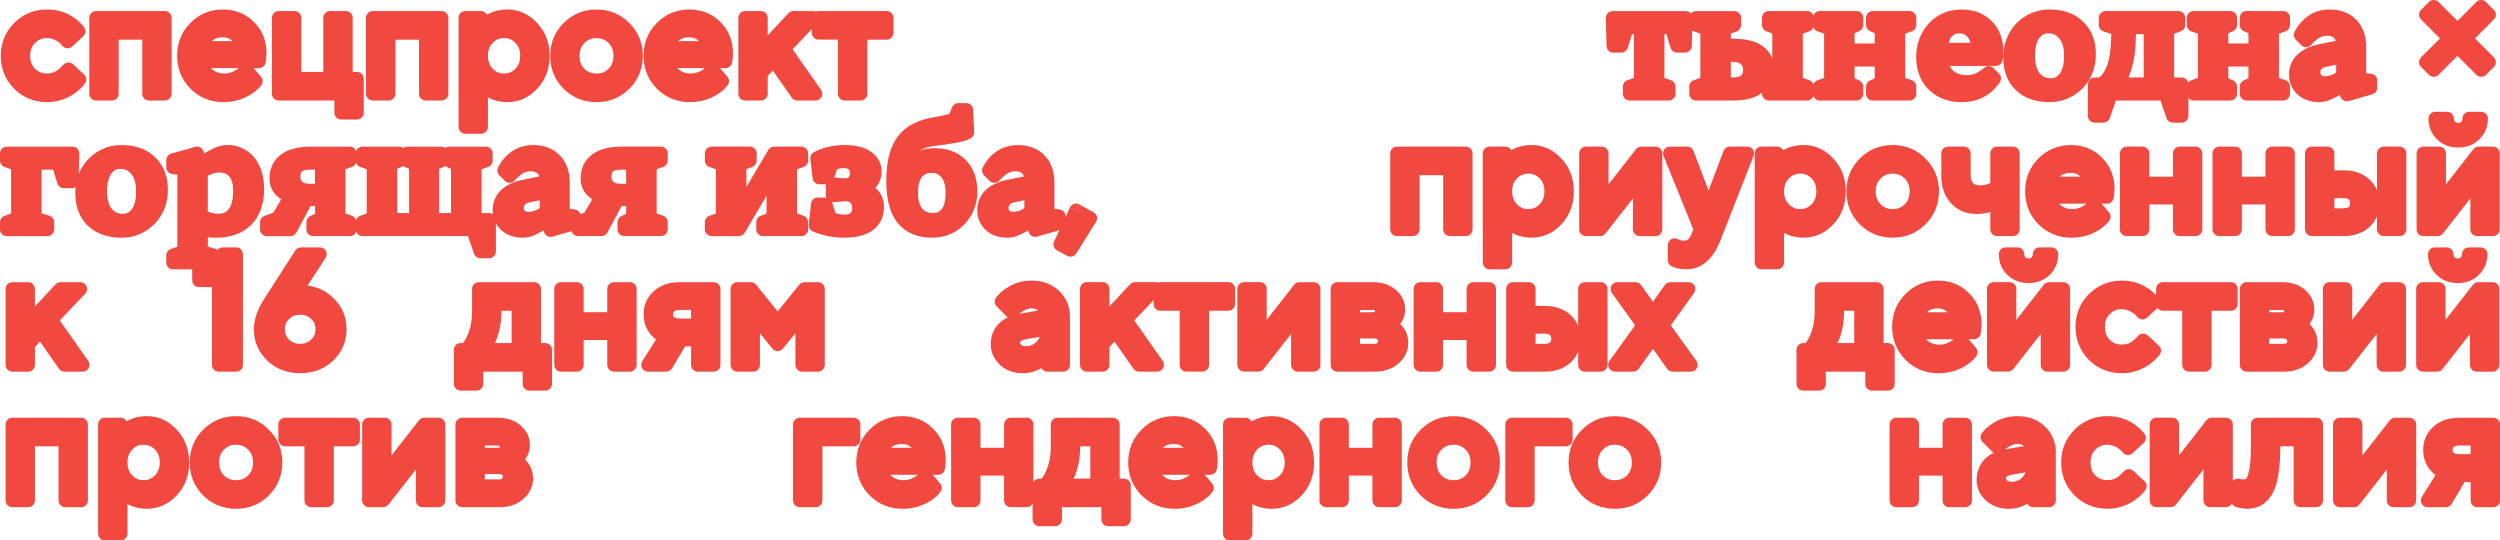 <?xml version="1.0" encoding="UTF-8"?> <svg xmlns="http://www.w3.org/2000/svg" id="Layer_1" data-name="Layer 1" viewBox="0 0 1106.56 239.2"><defs><style> .cls-1 { fill: #f14840; } </style></defs><path class="cls-1" d="M1072.64,104.5h6.3c.92,0,1.79-.42,2.36-1.15l12.14-15.54v13.69c0,1.66,1.34,3,3,3h7c1.65,0,3-1.34,3-3v-33.6c0-1.66-1.35-3-3-3h-6.3c-.93,0-1.8,.43-2.37,1.15l2.37,1.85h0s-2.37-1.85-2.37-1.85l-12.13,15.53v-13.68c0-1.66-1.35-3-3-3h-7c-1.66,0-3,1.34-3,3v33.6c0,1.66,1.34,3,3,3Z"></path><path class="cls-1" d="M1071.61,29.62l3.5,3.5c1.17,1.17,3.07,1.17,4.24,0l8.38-8.38,8.38,8.38c.56,.56,1.33,.88,2.12,.88s1.56-.32,2.12-.88l3.5-3.5c1.17-1.17,1.17-3.07,0-4.24l-8.38-8.38,8.38-8.38c1.17-1.17,1.17-3.07,0-4.24l-3.5-3.5c-.56-.56-1.32-.88-2.12-.88s-1.56,.32-2.12,.88l-8.38,8.38-8.38-8.38c-.56-.56-1.32-.88-2.12-.88s-1.56,.32-2.12,.88l-3.5,3.5c-1.17,1.17-1.17,3.07,0,4.24l8.38,8.38-8.38,8.38c-1.17,1.17-1.17,3.07,0,4.24Z"></path><path class="cls-1" d="M1098.19,49.5h-5.25c-1.66,0-3,1.34-3,3,0,.66-.19,1.04-.53,1.38-.33,.33-.72,.52-1.37,.52s-1.05-.19-1.38-.52c-.34-.33-.52-.72-.52-1.38,0-1.66-1.35-3-3-3h-5.25c-1.66,0-3,1.34-3,3,0,3.57,1.25,6.69,3.77,9.15,2.53,2.47,5.74,3.65,9.38,3.65s6.84-1.18,9.37-3.65c2.52-2.46,3.78-5.58,3.78-9.15,0-1.66-1.35-3-3-3Z"></path><path class="cls-1" d="M906.27,164.5h7c1.66,0,3-1.34,3-3v-33.6c0-1.66-1.34-3-3-3h-6.3c-.92,0-1.8,.42-2.36,1.15l-12.14,15.53v-13.69c0-1.66-1.34-3-3-3h-7c-1.66,0-3,1.34-3,3v33.6c0,1.66,1.34,3,3,3h6.3c.92,0,1.79-.42,2.36-1.15l12.14-15.53v13.69c0,1.66,1.34,3,3,3Z"></path><path class="cls-1" d="M1018.62,20.03c.58,.58,1.37,.9,2.2,.88,.82-.02,1.6-.38,2.15-1,1.51-1.68,2.79-2.72,3.83-3.29,1-.55,2.06-.82,3.25-.82,1.63,0,2.48,.44,2.99,.94,.01,.01,.02,.03,.04,.04,.31,.3,.59,.72,.77,1.31l-7.41,1.5c-3.83,.78-7.08,2.23-9.52,4.55-.01,0-.02,.02-.03,.03l1.92,1.97,.17,.18-2.09-2.15c-2.46,2.4-3.7,5.42-3.7,8.87s1.26,6.41,3.73,8.75l2.07-2.18s0,0,0,0l-2.07,2.17s.04,.04,.06,.05c2.56,2.31,5.79,3.36,9.43,3.36,2.04,0,4.02-.5,5.93-1.42h0c.97-.46,2.1-1.07,3.36-1.8l.25,.78c.49,1.55,2.13,2.43,3.69,1.97l10.43-3.01-.83-2.88h0l.83,2.88c1.28-.37,2.17-1.55,2.17-2.88v-3.15c0-1.51-1.12-2.78-2.62-2.98l-.38,2.98h0s.39-2.98,.39-2.98l-2.28-.29v-11.57c0-4.82-1.37-8.97-4.41-12.09h0s0,0,0,0c0,0,0,0-.01-.01h0c-3.01-3.11-7.01-4.54-11.66-4.54-3.51,0-6.71,.89-9.46,2.76-2.64,1.8-4.7,4.21-6.18,7.16-.57,1.15-.35,2.55,.57,3.46l2.45,2.45Zm22.36-9.41l-.22,.22s0,0,0,0l.23-.22Zm-3.93,9.88h0s0,0,0,0h0Zm-3,11.6c-.57,.38-1.19,.73-1.87,1.03-1.06,.42-2.05,.61-2.97,.61-1.01,0-1.49-.25-1.75-.47-.28-.28-.43-.6-.43-1.15,0-.65,.17-1.11,.5-1.51,.41-.44,1-.81,1.97-1.02h0s4.55-.97,4.55-.97v3.48Z"></path><path class="cls-1" d="M948.34,64.9h-7c-1.66,0-3,1.34-3,3v33.6c0,1.66,1.34,3,3,3h7c1.66,0,3-1.34,3-3v-11h10.45v11c0,1.66,1.34,3,3,3h7c1.66,0,3-1.34,3-3v-33.6c0-1.66-1.34-3-3-3h-7c-1.66,0-3,1.34-3,3v10.3h-10.45v-10.3c0-1.66-1.34-3-3-3Z"></path><path class="cls-1" d="M929.34,101.57h0s0,0,.01,0c0,0,0,0,.01,0h0c1.68-1.09,3.11-2.36,4.23-3.84,.85-1.12,.81-2.69-.11-3.77l-3.26-3.8h2.38c1.49,0,2.76-1.1,2.97-2.58l-2.97-.42h0s2.97,.42,2.97,.42l.14-.98s0-.06,.01-.09l-2.98-.33h0s2.98,.33,2.98,.33c.14-1.23,.23-2.24,.23-2.85,0-5.47-1.83-10.17-5.55-13.86h0s-.01-.01-.02-.02c0,0,0-.01-.01-.02h0c-3.69-3.73-8.39-5.55-13.86-5.55s-10.4,2.03-14.32,6l2.08,2.05-.58-.57-1.5-1.48h0c-3.89,3.95-5.83,8.84-5.83,14.5s1.98,10.58,5.91,14.57l.03,.03,2.09-2.12,.02-.02-2.11,2.14c3.98,3.93,8.9,5.9,14.57,5.9,4.6,0,8.79-1.2,12.48-3.63Zm-1.63-2.52h0s0,0,0,0Zm.29-8.9h0l-.99,.85h0s.99-.85,.99-.85Zm-15.8-12.37c1.01-.79,2.37-1.28,4.31-1.28,1.81,0,3.03,.5,3.93,1.32,.01,.01,.02,.02,.04,.03l1.98-2.25h0s0,0,0,0l-1.98,2.25c.12,.11,.24,.22,.36,.35h-9.1c.15-.15,.31-.29,.47-.42Zm-.8,12.37h12.18c-.27,.22-.54,.43-.85,.63l1.61,2.53h0s-1.6-2.53-1.6-2.53c-.02,.01-.04,.02-.05,.04-1.78,1.19-3.59,1.74-5.48,1.74-2.13,0-3.76-.6-5.07-1.68-.27-.23-.51-.47-.74-.72Z"></path><path class="cls-1" d="M1092.75,109.5c-1.65,0-3,1.34-3,3,0,.66-.19,1.04-.52,1.38-.33,.33-.72,.52-1.38,.52s-1.04-.19-1.38-.52c-.33-.33-.52-.72-.52-1.38,0-1.66-1.34-3-3-3h-5.25c-1.65,0-3,1.34-3,3,0,3.57,1.26,6.69,3.78,9.15,2.53,2.47,5.74,3.65,9.37,3.65s6.85-1.18,9.38-3.65c2.52-2.46,3.77-5.58,3.77-9.15,0-1.66-1.34-3-3-3h-5.25Z"></path><path class="cls-1" d="M992.3,101.5v-11h10.45v11c0,1.66,1.34,3,3,3h7c1.66,0,3-1.34,3-3v-33.6c0-1.66-1.34-3-3-3h-7c-1.66,0-3,1.34-3,3v10.3h-10.45v-10.3c0-1.66-1.34-3-3-3h-7c-1.66,0-3,1.34-3,3v33.6c0,1.66,1.34,3,3,3h7c1.66,0,3-1.34,3-3Z"></path><path class="cls-1" d="M887.72,109.5c-1.66,0-3,1.34-3,3,0,3.57,1.25,6.69,3.77,9.15,2.53,2.47,5.74,3.65,9.38,3.65s6.84-1.18,9.38-3.65c2.52-2.46,3.78-5.58,3.78-9.15,0-1.66-1.34-3-3-3h-5.25c-1.66,0-3,1.34-3,3,0,.66-.19,1.04-.52,1.38-.33,.33-.72,.52-1.38,.52s-1.04-.19-1.38-.52-.52-.72-.52-1.38c0-1.66-1.34-3-3-3h-5.25Z"></path><path class="cls-1" d="M1052.11,84.17c-.74-1.77-1.86-3.37-3.37-4.76-3.01-2.78-6.95-4.01-11.48-4.01h-4v-7.5c0-1.66-1.34-3-3-3h-7c-1.65,0-3,1.34-3,3v33.6c0,1.66,1.35,3,3,3h14c4.53,0,8.47-1.24,11.48-4.01,1.51-1.38,2.63-2.98,3.37-4.76v5.77c0,1.66,1.35,3,3,3h7c1.66,0,3-1.34,3-3v-33.6c0-1.66-1.34-3-3-3h-7c-1.65,0-3,1.34-3,3v16.27Zm-12.45,7.41c-.3,.27-.94,.62-2.4,.62h-4v-4.5h4c1.46,0,2.1,.35,2.4,.62,.29,.26,.55,.68,.55,1.63s-.26,1.37-.55,1.63Z"></path><path class="cls-1" d="M892.2,39.86s.02,.02,.03,.03c3.82,3.65,8.93,5.31,14.95,5.31,3.73,0,7.2-.93,10.34-2.79h0s0,0,0,0c0,0,0,0,.01,0h0c3.16-1.86,5.66-4.41,7.45-7.62,1.81-3.24,2.69-6.86,2.69-10.77,0-5.81-1.77-10.73-5.59-14.39h0s-.01-.01-.02-.02c0,0,0-.01-.01-.02h0c-3.78-3.7-8.87-5.38-14.88-5.38-3.74,0-7.23,.93-10.41,2.79,0,0-.01,0-.02,.01-3.12,1.86-5.59,4.42-7.38,7.62-1.81,3.24-2.69,6.86-2.69,10.77,0,5.81,1.75,10.75,5.52,14.46Zm23.81-.04h0s0,0,0,0h0Zm-13.4-22.94c1.12-1.54,2.35-2.13,3.88-2.13,2.22,0,3.79,.77,5,2.3,.01,.02,.03,.04,.04,.05l2.29-1.91h.01s-2.3,1.91-2.3,1.91c1.26,1.52,2.1,3.91,2.1,7.6s-.76,6.29-1.87,7.82c-1.12,1.54-2.35,2.13-3.88,2.13-2.23,0-3.83-.76-5.09-2.25-1.25-1.58-2.06-4.02-2.06-7.7s.76-6.29,1.87-7.82Z"></path><path class="cls-1" d="M931.07,13.91l3.43,1.07-.08,2.63h0c-.14,5.04-.81,8.89-1.9,11.66-.94,2.41-2.07,4.01-3.25,5.02h-2.14c-1.66,0-3,1.34-3,3v14c0,1.66,1.34,3,3,3h3.85c1.27,0,2.41-.81,2.83-2.01l2.73-7.79h19.74l2.67,7.77c.42,1.21,1.56,2.03,2.84,2.03h3.85c1.66,0,3-1.34,3-3v-7.87c.55,.65,1.36,1.07,2.28,1.07h16.24c1.66,0,3-1.34,3-3v-3.15c0-1.18-.69-2.24-1.76-2.73l-1.24,2.73h0s1.24-2.73,1.24-2.73l-2.09-.95v-5.22h8.91v5.22l-2.09,.95c-1.07,.49-1.76,1.55-1.76,2.73v3.15c0,1.66,1.34,3,3,3h16.24c1.65,0,3-1.34,3-3v-3.15c0-1.27-.8-2.4-1.99-2.83l-2.91-1.04V14.91l2.91-1.04c1.19-.43,1.99-1.56,1.99-2.83v-3.15c0-1.66-1.35-3-3-3h-16.24c-1.66,0-3,1.34-3,3v3.15c0,1.18,.69,2.24,1.76,2.73l2.09,.95v4.52h-8.91v-4.52l2.09-.95-1.24-2.73h0s1.24,2.73,1.24,2.73c1.07-.49,1.76-1.55,1.76-2.73v-3.15c0-1.66-1.34-3-3-3h-16.24c-1.66,0-3,1.34-3,3v3.15c0,1.27,.8,2.4,1.99,2.83l2.91,1.04v19.57l-2.91,1.04c-.56,.2-1.04,.56-1.38,1.02-.34-1.29-1.5-2.25-2.89-2.25h-3.3V14.91l2.91-1.04c1.19-.43,1.99-1.56,1.99-2.83v-3.15c0-1.66-1.34-3-3-3h-32.27c-1.66,0-3,1.34-3,3v3.15c0,1.31,.85,2.47,2.1,2.86Zm67.15-1.11h0s0,0,0,0h0Zm0,23.8h0s0,0,0,0h0Zm-52.89-18.82h0s.07-2.68,.07-2.68h3.45v19.2h-6.77c2.04-4.53,3.08-10.08,3.25-16.52Z"></path><path class="cls-1" d="M869.26,64.9h-7c-1.66,0-3,1.34-3,3v9.8c0,4.85,1.33,9.05,4.3,12.26,2.95,3.19,6.81,4.74,11.3,4.74,2.14,0,4.17-.28,6.1-.84v7.64c0,1.66,1.34,3,3,3h7c1.66,0,3-1.34,3-3v-33.6c0-1.66-1.34-3-3-3h-7c-1.66,0-3,1.34-3,3v13.1c-.08,.04-.16,.08-.25,.12-.02,0-.04,.02-.06,.03-1.23,.58-2.67,.9-4.39,.9-1.4,0-2.3-.41-2.96-1.06-.61-.68-1.04-1.68-1.04-3.29v-9.8c0-1.66-1.34-3-3-3Z"></path><path class="cls-1" d="M994.42,164.5h16.45c4.11,0,7.73-1.12,10.58-3.61,2.79-2.43,4.32-5.55,4.32-9.19,0-3.24-1.24-6.07-3.54-8.35,1.43-1.81,2.14-3.96,2.14-6.35,0-3.46-1.46-6.42-4.12-8.71-2.72-2.35-6.18-3.39-10.08-3.39h-15.75c-1.66,0-3,1.34-3,3v33.6c0,1.66,1.34,3,3,3Zm10-27.3h5.4c.71,0,1.05,.1,1.17,.16,.01,.06,.03,.17,.03,.34s-.01,.28-.03,.34c-.13,.05-.46,.16-1.17,.16h-5.4v-1Zm0,12.6h6.1c1.04,0,1.39,.26,1.51,.37,.04,.04,.09,.08,.13,.11,.14,.12,.26,.25,.26,.71s-.12,.66-.33,.84h0c-.13,.11-.51,.36-1.57,.36h-6.1v-2.4Z"></path><path class="cls-1" d="M968.89,164.5h7c1.66,0,3-1.34,3-3v-23.95h8.55c1.66,0,3-1.34,3-3v-6.65c0-1.66-1.34-3-3-3h-30.1c-1.66,0-3,1.34-3,3v2.72c-.84-.88-1.78-1.71-2.82-2.48l-1.77,2.42,.06-.08,1.71-2.34h-.01c-3.61-2.64-7.76-3.94-12.34-3.94-5.68,0-10.6,2.01-14.58,5.99-3.94,3.94-5.92,8.84-5.92,14.51s1.98,10.58,5.91,14.57l.03,.03,2.09-2.12,.02-.02-2.11,2.14c3.98,3.93,8.9,5.9,14.57,5.9,4.52,0,8.7-1.38,12.45-4.06,.01-.01,.03-.02,.04-.03l-1.77-2.39v-.02s1.77,2.41,1.77,2.41c1.64-1.22,3.05-2.57,4.22-4.07l-2.37-1.84h0l2.37,1.84c.96-1.23,.81-2.98-.33-4.04l-4.9-4.55-2.04,2.2h0s2.04-2.2,2.04-2.2c-.6-.56-1.4-.84-2.21-.8-.82,.05-1.58,.42-2.11,1.04-.74,.86-1.43,1.53-2.08,2.03l1.84,2.37h0s-1.83-2.37-1.83-2.37c-.03,.02-.05,.04-.08,.06-1.4,1.16-3.02,1.76-5.01,1.76-2.23,0-3.94-.72-5.35-2.12-1.39-1.43-2.15-3.26-2.15-5.73s.76-4.27,2.13-5.65c0,0,.02-.02,.02-.02l-2.12-2.08-.02-.02,2.15,2.1c1.42-1.45,3.13-2.18,5.34-2.18,1.63,0,3.3,.52,5.07,1.76,0,0,.02,.01,.03,.02,.6,.41,1.13,.92,1.59,1.54,.51,.69,1.28,1.13,2.14,1.21,.85,.08,1.7-.21,2.32-.79l-2.04-2.2h0s2.04,2.2,2.04,2.2l4.61-4.28c.55,.74,1.42,1.23,2.41,1.23h8.55v23.95c0,1.66,1.34,3,3,3Zm-37.21-11.96h0s0,0,0,0h0Z"></path><path class="cls-1" d="M533.42,189.79s-.01,0-.02-.02c0,0-.01-.01-.02-.02h0c-3.69-3.73-8.39-5.55-13.86-5.55s-10.4,2.03-14.32,6l2.14,2.11-.42-.42-1.71-1.69h0c-3.89,3.95-5.83,8.84-5.83,14.5s1.98,10.58,5.91,14.57l.03,.03,2.09-2.12,.02-.02-2.11,2.14c3.98,3.93,8.9,5.9,14.57,5.9,4.6,0,8.79-1.2,12.48-3.63h0s0,0,.01,0c0,0,0,0,.01,0h0c1.68-1.09,3.11-2.36,4.23-3.84,.85-1.12,.81-2.69-.11-3.77l-3.26-3.8h2.38c1.49,0,2.76-1.1,2.97-2.58l-2.97-.42h0s2.97,.42,2.97,.42l.14-.98s0-.06,.01-.09l-2.98-.33h0s2.98,.33,2.98,.33c.14-1.23,.23-2.24,.23-2.85,0-5.47-1.83-10.17-5.55-13.86h0Zm-18.2,8c1.01-.79,2.37-1.28,4.31-1.28,1.81,0,3.03,.5,3.93,1.32,.01,.01,.02,.02,.04,.03l1.98-2.25h0s0,0,0,0l-1.98,2.25c.12,.11,.24,.22,.36,.35h-9.1c.15-.15,.31-.29,.47-.42Zm12.15,15.53v-.02s-1.61-2.51-1.61-2.51c-.02,.01-.04,.02-.05,.04-1.78,1.19-3.59,1.74-5.48,1.74-2.13,0-3.76-.6-5.07-1.68-.27-.23-.51-.47-.74-.72h12.18c-.27,.22-.54,.43-.85,.63l1.61,2.53h0Zm2.66-2.31h0s.99-.85,.99-.85h0l-.99,.85Z"></path><path class="cls-1" d="M413.06,189.79s-.01,0-.02-.02c0,0,0-.01-.02-.02h0c-3.69-3.73-8.39-5.55-13.86-5.55s-10.4,2.03-14.32,6h0c-3.89,3.95-5.83,8.84-5.83,14.5s1.97,10.58,5.9,14.57l2.12-2.09h0s-2.12,2.09-2.12,2.09l.03,.03c3.98,3.93,8.9,5.9,14.57,5.9,4.59,0,8.79-1.2,12.48-3.63h0s0,0,.01,0c0,0,0,0,.01,0h0c1.68-1.09,3.11-2.36,4.23-3.84l-2.39-1.81s0,0,0,0h0s2.28-1.95,2.28-1.95l-3.26-3.8h2.38c1.49,0,2.76-1.1,2.97-2.58l.14-.98-2.97-.42h0s2.97,.42,2.97,.42c0-.03,0-.06,.01-.09,.14-1.23,.23-2.24,.23-2.85,0-5.47-1.83-10.17-5.55-13.86h0Zm-18.2,8c1.01-.79,2.37-1.28,4.31-1.28,1.81,0,3.03,.5,3.93,1.32l2-2.2h0s-2,2.2-2,2.2c.01,.01,.03,.02,.04,.03,.12,.11,.24,.22,.36,.35h-9.1c.15-.15,.31-.29,.47-.42Zm10.48,13.03c-1.78,1.19-3.59,1.74-5.48,1.74-2.13,0-3.76-.6-5.07-1.68-.27-.23-.51-.47-.74-.72h12.18c-.27,.22-.54,.43-.85,.63-.02,.01-.04,.02-.05,.04l1.65,2.48h0s-1.65-2.48-1.65-2.48Zm4.32,.19l-1.01-.85h0l1.01,.85h0Z"></path><path class="cls-1" d="M497.49,211.85h-1.9v-23.95c0-1.66-1.34-3-3-3h-24.5c-1.66,0-3,1.34-3,3v9.8c0,4.57-.86,8.43-2.48,11.67-.52,1.01-1.03,1.82-1.52,2.48h-1.05c-1.13,0-2.1,.63-2.61,1.55v-25.5c0-1.66-1.34-3-3-3h-7c-1.66,0-3,1.34-3,3v10.3h-10.45v-10.3c0-1.66-1.34-3-3-3h-7c-1.66,0-3,1.34-3,3v33.6c0,1.66,1.34,3,3,3h7c1.66,0,3-1.34,3-3v-11h10.45v11c0,1.66,1.34,3,3,3h7c1.13,0,2.1-.63,2.61-1.55v6.95c0,1.66,1.34,3,3,3h7c1.66,0,3-1.34,3-3v-5.4h17.45v5.4c0,1.66,1.34,3,3,3h7c1.66,0,3-1.34,3-3v-15.05c0-1.66-1.34-3-3-3Zm-25.03-1.12h0s2.35,1.12,2.35,1.12l-2.35-1.12Zm10.13,1.12h-7.38c1.95-4.17,2.88-8.91,2.88-14.15v-.15h4.5v14.3Z"></path><path class="cls-1" d="M416.25,217.72c.85-1.12,.81-2.69-.11-3.77l-2.28,1.95,2.39,1.82Z"></path><path class="cls-1" d="M380.82,194.55v-6.65c0-1.66-1.34-3-3-3h-23.8c-1.66,0-3,1.34-3,3v33.6c0,1.66,1.34,3,3,3h7c1.66,0,3-1.34,3-3v-23.95h13.8c1.66,0,3-1.34,3-3Z"></path><path class="cls-1" d="M617.47,184.9h-7c-1.66,0-3,1.34-3,3v10.3h-10.45v-10.3c0-1.66-1.34-3-3-3h-7c-1.66,0-3,1.34-3,3v33.6c0,1.66,1.34,3,3,3h7c1.66,0,3-1.34,3-3v-11h10.45v11c0,1.66,1.34,3,3,3h7c1.66,0,3-1.34,3-3v-33.6c0-1.66-1.34-3-3-3Z"></path><path class="cls-1" d="M657.91,190.2s-.01-.01-.02-.02c0,0,0,0,0,0h0c-3.93-3.97-8.83-5.97-14.5-5.97s-10.6,2.01-14.58,5.99-5.92,8.84-5.92,14.51,1.97,10.58,5.9,14.57l2.12-2.09h0s-2.12,2.09-2.12,2.09l.03,.03c3.98,3.93,8.9,5.9,14.57,5.9s10.57-1.98,14.51-5.92,5.99-8.9,5.99-14.58-2-10.56-5.98-14.5h0Zm-7.04,22.34h0s0,0,0,0c0,0,0,0,0,0Zm-2.14-2.11c-1.41,1.4-3.12,2.12-5.35,2.12s-3.95-.72-5.35-2.12c-1.39-1.43-2.15-3.26-2.15-5.73s.76-4.27,2.13-5.65l-2.12-2.12,.02,.02,2.1,2.1s.02-.02,.02-.02c1.42-1.45,3.13-2.18,5.35-2.18s3.93,.73,5.34,2.18l2.15-2.1-.02,.02-2.12,2.08s.02,.02,.02,.02c1.38,1.38,2.13,3.17,2.13,5.65s-.75,4.3-2.15,5.73Z"></path><path class="cls-1" d="M576.16,190.21h0s-.01-.01-.02-.02c0,0,0,0-.01-.01h0c-3.6-3.91-8.06-5.98-13.24-5.98-3.25,0-6.24,.76-8.91,2.3-.5-.95-1.49-1.6-2.64-1.6h-7c-1.66,0-3,1.34-3,3v48.3c0,1.66,1.34,3,3,3h7c1.66,0,3-1.34,3-3v-13.09c2.58,1.4,5.45,2.09,8.55,2.09,5.18,0,9.64-2.04,13.26-5.93h0c3.69-3.97,5.49-8.89,5.49-14.57s-1.8-10.57-5.48-14.49Zm-9.63,20.18c-1.39,1.46-3.01,2.15-5.04,2.15s-3.65-.69-5.04-2.15c-1.37-1.44-2.11-3.26-2.11-5.7s.74-4.26,2.11-5.7c1.39-1.46,3.01-2.15,5.04-2.15s3.65,.69,5.04,2.15c1.37,1.44,2.11,3.26,2.11,5.7s-.74,4.26-2.11,5.7Z"></path><path class="cls-1" d="M584.47,127.9c0-1.66-1.34-3-3-3h-6.3c-.92,0-1.79,.42-2.36,1.15l-12.14,15.53v-13.69c0-1.66-1.34-3-3-3h-7c-1.66,0-3,1.34-3,3v33.6c0,1.66,1.34,3,3,3h6.3c.92,0,1.8-.42,2.37-1.15l-2.37-1.85h0s2.36,1.85,2.36,1.85l12.13-15.53v13.69c0,1.66,1.34,3,3,3h7c1.66,0,3-1.34,3-3v-33.6Z"></path><path class="cls-1" d="M315.89,124.9h-15.05c-4.51,0-8.44,1.23-11.46,3.99h0s0,0-.01,.01c0,0,0,0-.01,0h0c-2.97,2.68-4.47,6.15-4.47,10.19s1.39,7.44,4.21,10.15c.02,.02,.03,.03,.05,.05,.39,.35,.79,.68,1.19,.98l-6.05,9.63c-.58,.92-.61,2.09-.09,3.05s1.53,1.55,2.63,1.55h8.05c1.06,0,2.04-.56,2.58-1.47l5.78-9.73h2.64v8.2c0,1.66,1.34,3,3,3h7c1.66,0,3-1.34,3-3v-33.6c0-1.66-1.34-3-3-3Zm-24.5,6.22h0s0,0,0,0h0Zm10.15,19.18h0s0,0,0,0h0Zm4.35-9.3h-5.05c-1.43,0-2.1-.32-2.41-.57-.36-.33-.54-.7-.54-1.33s.18-.95,.5-1.23c.02-.02,.04-.03,.06-.05l-2.02-2.22h0s2.02,2.22,2.02,2.22c.29-.27,.94-.62,2.39-.62h5.05v3.8Z"></path><path class="cls-1" d="M241.35,151.85h-1.9v-23.95c0-1.66-1.34-3-3-3h-24.5c-1.66,0-3,1.34-3,3v9.8c0,4.56-.86,8.42-2.48,11.66-.52,1.01-1.03,1.82-1.53,2.49h-1.05c-1.66,0-3,1.34-3,3v15.05c0,1.66,1.34,3,3,3h7c1.66,0,3-1.34,3-3v-5.4h17.45v5.4c0,1.66,1.34,3,3,3h7c1.66,0,3-1.34,3-3v-15.05c0-1.66-1.34-3-3-3Zm-25.06-1.13h0s2.38,1.13,2.38,1.13l-2.37-1.13Zm10.16,1.13h-7.38c1.95-4.17,2.88-8.91,2.88-14.15v-.15h4.5v14.3Z"></path><path class="cls-1" d="M234.54,197c0-3.46-1.46-6.42-4.12-8.71-2.72-2.35-6.18-3.39-10.08-3.39h-15.75c-1.66,0-3,1.34-3,3v33.6c0,1.66,1.34,3,3,3h16.45c4.11,0,7.73-1.12,10.58-3.61,2.79-2.43,4.32-5.55,4.32-9.19,0-3.24-1.24-6.07-3.55-8.35,1.42-1.81,2.15-3.97,2.15-6.35Zm-19.95,.2h5.4c.71,0,1.04,.1,1.17,.16,.01,.06,.03,.17,.03,.34s-.02,.28-.03,.34c-.13,.05-.46,.16-1.17,.16h-5.4v-1Zm7.67,14.64c-.12,.11-.51,.36-1.57,.36h-6.1v-2.4h6.1c1.03,0,1.39,.26,1.51,.37l2.06-2.18h0s-2.06,2.18-2.06,2.18c.04,.04,.08,.08,.13,.11,.15,.12,.26,.25,.26,.71s-.12,.66-.33,.84Zm2,2.24h0s0,0,0,0c0,0,0,0,0,0Z"></path><path class="cls-1" d="M194.09,184.9h-6.3c-.92,0-1.79,.42-2.36,1.15l-12.14,15.53v-13.69c0-1.66-1.34-3-3-3h-7c-1.66,0-3,1.34-3,3v33.6c0,1.66,1.34,3,3,3h6.3c.92,0,1.8-.42,2.36-1.15l12.14-15.53v13.69c0,1.66,1.34,3,3,3h7c1.66,0,3-1.34,3-3v-33.6c0-1.66-1.34-3-3-3Z"></path><path class="cls-1" d="M156.31,184.9h-30.1c-1.66,0-3,1.34-3,3v6.65c0,1.66,1.34,3,3,3h8.55v23.95c0,1.66,1.34,3,3,3h7c1.66,0,3-1.34,3-3v-23.95h8.55c1.66,0,3-1.34,3-3v-6.65c0-1.66-1.34-3-3-3Z"></path><path class="cls-1" d="M278.78,124.9h-7c-1.66,0-3,1.34-3,3v10.3h-10.45v-10.3c0-1.66-1.34-3-3-3h-7c-1.66,0-3,1.34-3,3v33.6c0,1.66,1.34,3,3,3h7c1.66,0,3-1.34,3-3v-11h10.45v11c0,1.66,1.34,3,3,3h7c1.66,0,3-1.34,3-3v-33.6c0-1.66-1.34-3-3-3Z"></path><path class="cls-1" d="M255.79,104.5h10.43c1.11,0,2.12-.61,2.65-1.59l-2.65-1.41h0s2.65,1.41,2.65,1.41l6.26-11.72c.16,0,.31,0,.48,0h1.55v3.47l-2.09,.95,1.24,2.73h0s-1.24-2.73-1.24-2.73c-1.07,.49-1.76,1.55-1.76,2.73v3.15c0,1.66,1.34,3,3,3h16.24c1.66,0,3-1.34,3-3v-3.15c0-1.27-.8-2.4-1.99-2.82l-2.91-1.04v-19.57l2.91-1.04c1.19-.43,1.99-1.56,1.99-2.83v-3.15c0-1.66-1.34-3-3-3h-16.94c-5.59,0-10.32,1.01-13.65,3.56,0,0-.01,.01-.02,.02-3.3,2.57-4.94,6.16-4.94,10.42,0,2.49,.72,4.78,2.24,6.71,.81,1.02,1.79,1.87,2.92,2.59l-3.49,5.95-1.76,.63c-.35-1.08-1.29-1.9-2.46-2.06l-.38,2.98h0s.38-2.98,.38-2.98l-2.28-.29v-11.57c0-4.82-1.36-8.97-4.41-12.09h0s0,0,0,0c0,0,0,0-.01-.01h0c-3-3.11-7.01-4.54-11.66-4.54-3.51,0-6.71,.89-9.46,2.76-2.64,1.8-4.7,4.21-6.17,7.16-.58,1.15-.35,2.55,.56,3.46l2.45,2.45,2.12-2.12h0s-2.12,2.12-2.12,2.12c.58,.58,1.38,.9,2.2,.88,.82-.02,1.6-.38,2.15-1,1.51-1.68,2.79-2.72,3.83-3.29,1-.55,2.06-.82,3.25-.82,1.63,0,2.48,.44,2.99,.94l2.12-2.12h0s-2.12,2.12-2.12,2.12c.01,.01,.03,.03,.04,.04,.32,.3,.59,.72,.77,1.31l-7.4,1.5h0c-3.83,.78-7.08,2.23-9.52,4.55,0,0-.02,.02-.03,.03l2.07,2.13,.02,.02-2.09-2.15c-2.46,2.4-3.7,5.42-3.7,8.87,0,.62,.06,1.23,.14,1.82-.49-.34-1.08-.55-1.72-.55h-3.3v-19.39l2.91-1.04c1.19-.43,1.99-1.56,1.99-2.83v-3.15c0-1.66-1.34-3-3-3h-16.24c-.67,0-1.29,.23-1.78,.6-.5-.37-1.11-.6-1.79-.6h-14.98c-.67,0-1.29,.23-1.79,.6-.5-.37-1.11-.6-1.78-.6h-16.24c-1.29,0-2.39,.82-2.81,1.97-.42-1.15-1.51-1.97-2.81-1.97h-16.94c-5.59,0-10.32,1.01-13.65,3.56,0,0-.01,.01-.02,.02-3.3,2.57-4.94,6.16-4.94,10.42,0,2.49,.71,4.78,2.24,6.71,.81,1.02,1.79,1.87,2.92,2.59l-3.49,5.95-3.87,1.38c-1.19,.43-1.99,1.56-1.99,2.82v3.15c0,1.66,1.34,3,3,3h10.43c1.11,0,2.12-.61,2.65-1.59l-2.65-1.41h0s2.65,1.41,2.65,1.41l6.26-11.72c.16,0,.31,0,.48,0h1.55v3.47l-2.09,.95,1.24,2.73h0s-1.24-2.73-1.24-2.73c-1.07,.49-1.76,1.55-1.76,2.73v3.15c0,1.66,1.34,3,3,3h16.24c1.29,0,2.39-.82,2.81-1.97,.42,1.15,1.51,1.97,2.81,1.97h46.65l2.67,7.77c.42,1.21,1.56,2.03,2.84,2.03h3.85c1.66,0,3-1.34,3-3v-12.51c.59,1.09,1.36,2.09,2.32,3l2.07-2.18h0s-2.07,2.18-2.07,2.18c.02,.02,.04,.03,.06,.05,2.56,2.31,5.79,3.36,9.43,3.36,2.03,0,4-.49,5.9-1.41h0s.01,0,.02,0c0,0,0,0,.01,0h0c.97-.46,2.1-1.07,3.36-1.8l.25,.78,2.86-.91h0s-2.86,.91-2.86,.91c.49,1.55,2.13,2.42,3.69,1.97l8.46-2.44c.35,1.27,1.5,2.21,2.88,2.21Zm13.72-21.76s0,0,0,0h0s0,0,0,0Zm1.84-6.85c.37-.32,1.33-.79,3.55-.79h2.25v6.25h-2.25c-1.85,0-2.84-.41-3.39-.85-.48-.46-.82-1.12-.82-2.31,0-1.53,.41-2.07,.66-2.29h0s-1.89-2.16-1.89-2.16h0s1.9,2.15,1.9,2.15Zm-139.57,6.85s0,0,0,0h0s0,0,0,0Zm7.64-1.39h-2.25c-1.85,0-2.84-.41-3.39-.85-.48-.46-.82-1.12-.82-2.31,0-1.53,.41-2.07,.66-2.29h0s-1.9-2.17-1.9-2.17h0s1.91,2.16,1.91,2.16c.37-.32,1.33-.79,3.55-.79h2.25v6.25Zm22.9,13.14l-2.91,1.04c-.85,.3-1.5,.97-1.8,1.79-.3-.82-.95-1.48-1.8-1.79l-2.91-1.04v-19.57l2.91-1.04c.85-.3,1.5-.97,1.8-1.79,.3,.82,.95,1.48,1.8,1.79l2.91,1.04v19.57Zm18.76-.19h-5.27v-19.57l2.09-.95-1.24-2.73h0l1.24,2.73c.2-.09,.38-.2,.54-.33,.17,.13,.35,.24,.54,.33l2.09,.95v19.57Zm18.55,0h-5.27v-19.57l2.09-.95c.2-.09,.38-.2,.54-.33,.17,.13,.35,.24,.54,.33l2.09,.95v19.57Zm30.61,1.18h0s0,0,0,0h0Zm8.62-3.37c-.57,.38-1.18,.73-1.87,1.03-1.07,.42-2.05,.61-2.97,.61-1.02,0-1.49-.25-1.74-.47-.28-.28-.44-.59-.44-1.15,0-.66,.18-1.11,.51-1.51,.4-.44,1-.81,1.96-1.02l4.55-.97v3.49Zm3,1.49h0s0,0,0,0c0,0,0,0,0,0Zm0-13.09h0s0,0,0,0h0Zm3.71-9.66h0s.02-.02,.02-.02l-.02,.02Z"></path><path class="cls-1" d="M696.08,194.55v-6.65c0-1.66-1.34-3-3-3h-23.8c-1.66,0-3,1.34-3,3v33.6c0,1.66,1.34,3,3,3h7c1.66,0,3-1.34,3-3v-23.95h13.8c1.66,0,3-1.34,3-3Z"></path><path class="cls-1" d="M352.06,161.5c0,1.66,1.34,3,3,3h7c1.66,0,3-1.34,3-3v-33.6c0-1.66-1.34-3-3-3h-5.95c-.91,0-1.76,.41-2.33,1.11l-9.57,11.82-9.57-11.82c-.57-.7-1.43-1.11-2.33-1.11h-5.95c-1.66,0-3,1.34-3,3v33.6c0,1.66,1.34,3,3,3h7c1.66,0,3-1.34,3-3v-13.98l5.53,6.77c.57,.7,1.42,1.1,2.32,1.1s1.76-.41,2.33-1.1l-2.33-1.9h0l2.32,1.9,5.53-6.77v13.98Z"></path><path class="cls-1" d="M874.63,153.95l-3.26-3.8h2.38c1.49,0,2.76-1.1,2.97-2.58l.14-.98-2.97-.42h0s0,0,0,0l2.97,.42s0-.06,.01-.09c.14-1.23,.23-2.24,.23-2.85,0-5.47-1.83-10.17-5.55-13.86h0s-.01-.01-.02-.02c0,0-.01-.01-.02-.02h0c-3.69-3.73-8.39-5.55-13.86-5.55s-10.4,2.03-14.32,6h0c-3.89,3.95-5.83,8.84-5.83,14.5s1.98,10.58,5.9,14.57c.01,0,.02,.02,.03,.03,3.98,3.93,8.9,5.9,14.57,5.9,4.6,0,8.78-1.2,12.48-3.63h0s0,0,0,0c0,0,.01,0,.02-.01h0c1.68-1.09,3.11-2.36,4.23-3.84,.85-1.12,.81-2.69-.11-3.77Zm-21.28-16.16c1.01-.79,2.37-1.28,4.31-1.28,1.81,0,3.03,.5,3.93,1.32,.01,.01,.02,.02,.04,.03,.12,.11,.24,.22,.36,.35h-9.1c.15-.15,.31-.29,.47-.42Zm-1.99,15.39h0s0,0,0,0Zm7-.62c-2.13,0-3.76-.6-5.07-1.68-.27-.23-.51-.47-.74-.72h12.18c-.27,.22-.54,.43-.85,.63-.02,.01-.04,.02-.05,.04-1.78,1.19-3.59,1.74-5.48,1.74Z"></path><path class="cls-1" d="M944.3,208.45l-2.04,2.2h0s2.04-2.2,2.04-2.2c-.6-.56-1.4-.84-2.21-.8-.82,.05-1.58,.42-2.11,1.04-.73,.86-1.43,1.53-2.08,2.03l-.08,.06c-1.4,1.16-3.02,1.76-5.01,1.76-2.23,0-3.94-.72-5.35-2.12-1.39-1.43-2.15-3.26-2.15-5.73s.76-4.27,2.13-5.65c0,0,.02-.02,.02-.02l-2.13-2.08-.02-.02,2.15,2.1c1.42-1.45,3.13-2.18,5.34-2.18,1.63,0,3.3,.52,5.07,1.76,.01,0,.02,.01,.03,.02,.6,.41,1.13,.92,1.59,1.54,.51,.69,1.28,1.13,2.14,1.21,.85,.08,1.7-.21,2.32-.79l-2.04-2.2h0s0,0,0,0l2.04,2.2,4.9-4.55c1.13-1.05,1.28-2.79,.35-4.01-1.09-1.43-2.45-2.73-4.04-3.89h0c-3.62-2.64-7.76-3.94-12.34-3.94-5.68,0-10.6,2.01-14.58,5.99-3.94,3.94-5.92,8.84-5.92,14.51s1.98,10.58,5.9,14.57c.01,0,.02,.02,.03,.03l2.11-2.14h0s-2.11,2.14-2.11,2.14c3.98,3.93,8.9,5.9,14.57,5.9,4.52,0,8.7-1.38,12.45-4.06,.02-.01,.03-.02,.04-.03l-1.78-2.39v-.02s1.78,2.41,1.78,2.41c1.64-1.22,3.05-2.57,4.22-4.07,.95-1.23,.81-2.98-.33-4.04l-4.9-4.55Z"></path><path class="cls-1" d="M1025.19,184.9h-25.9c-1.66,0-3,1.34-3,3v9.8c0,4.73-.28,8.22-.78,10.58-.26,1.23-.53,2.14-.79,2.78-.27,.67-.45,.85-.43,.83-.08,.07-.37,.3-1.3,.3-.2,0-.55-.02-1.05-.09l-.67-.17c-.9-.22-1.85-.02-2.57,.54-.15,.12-.28,.26-.41,.4v-24.99c0-1.66-1.34-3-3-3h-6.3c-.92,0-1.79,.42-2.36,1.15l-12.14,15.53v-13.69c0-1.66-1.34-3-3-3h-7c-1.66,0-3,1.34-3,3v33.6c0,1.66,1.34,3,3,3h6.3c.92,0,1.8-.42,2.36-1.15l-2.36-1.85h0s2.36,1.85,2.36,1.85l12.14-15.53v13.69c0,1.66,1.34,3,3,3h7c1.14,0,2.12-.64,2.62-1.57,.33,.6,.85,1.09,1.52,1.36,.49,.2,1.03,.36,1.58,.47h0c1.2,.31,2.45,.45,3.74,.45,2.19,0,4.25-.46,6.07-1.5h0c1.92-1.05,3.47-2.72,4.73-4.75l-2.54-1.58s0,0,0,0l.19,.11,2.36,1.47s.02-.02,.02-.03c1.35-2.23,2.25-5.16,2.84-8.61l-2.95-.51,.32,.05,2.63,.45h0c.6-3.54,.89-7.75,.89-12.62v-.15h5.9v23.95c0,1.66,1.34,3,3,3h7c1.65,0,3-1.34,3-3v-33.6c0-1.66-1.35-3-3-3Zm-25.84,36.18s0,0,0,0c0,0,0,0,0,0l.14,.25-.14-.25Z"></path><path class="cls-1" d="M1066.46,184.9h-6.3c-.93,0-1.8,.42-2.37,1.15l2.37,1.85h0s-2.37-1.85-2.37-1.85l-12.13,15.53v-13.68c0-1.66-1.35-3-3-3h-7c-1.66,0-3,1.34-3,3v33.6c0,1.66,1.34,3,3,3h6.3c.92,0,1.79-.42,2.36-1.15l12.14-15.54v13.69c0,1.66,1.34,3,3,3h7c1.65,0,3-1.34,3-3v-33.6c0-1.66-1.35-3-3-3Z"></path><path class="cls-1" d="M1078.75,164.5c.93,0,1.8-.42,2.37-1.15l-2.37-1.85h0s2.37,1.85,2.37,1.85l12.13-15.53v13.68c0,1.66,1.35,3,3,3h7c1.66,0,3-1.34,3-3v-33.6c0-1.66-1.34-3-3-3h-6.3c-.92,0-1.79,.42-2.36,1.15l-12.14,15.54v-13.69c0-1.66-1.34-3-3-3h-7c-1.65,0-3,1.34-3,3v33.6c0,1.66,1.35,3,3,3h6.3Z"></path><path class="cls-1" d="M1039.81,163.35l12.14-15.54v13.69c0,1.66,1.34,3,3,3h7c1.65,0,3-1.34,3-3v-33.6c0-1.66-1.35-3-3-3h-6.3c-.93,0-1.8,.42-2.37,1.15l2.37,1.85h0s-2.37-1.85-2.37-1.85l-12.13,15.53v-13.68c0-1.66-1.35-3-3-3h-7c-1.66,0-3,1.34-3,3v33.6c0,1.66,1.34,3,3,3h6.3c.92,0,1.79-.42,2.36-1.15Z"></path><path class="cls-1" d="M1103.56,184.9h-15.05c-4.51,0-8.44,1.23-11.46,3.99h0c-2.98,2.68-4.49,6.16-4.49,10.21s1.39,7.44,4.22,10.15c.01,.02,.03,.03,.05,.05,.39,.35,.79,.67,1.19,.98l-6.05,9.63,2.54,1.6h0s-2.54-1.6-2.54-1.6c-.58,.92-.61,2.09-.08,3.05,.52,.96,1.53,1.55,2.62,1.55h8.05c1.06,0,2.04-.56,2.58-1.47l5.78-9.73h2.64v8.2c0,1.66,1.34,3,3,3h7c1.66,0,3-1.34,3-3v-33.6c0-1.66-1.34-3-3-3Zm-10,16.1h-5.05c-1.42,0-2.09-.32-2.4-.57-.36-.33-.55-.7-.55-1.33s.18-.95,.5-1.23c.02-.02,.04-.03,.06-.05,.29-.27,.94-.62,2.39-.62h5.05v3.8Z"></path><path class="cls-1" d="M811.48,99.27h0c3.69-3.97,5.49-8.89,5.49-14.57s-1.79-10.57-5.48-14.49h0s-.01-.01-.02-.02c0,0,0,0-.01-.01h0c-3.6-3.91-8.06-5.98-13.24-5.98-3.25,0-6.24,.76-8.91,2.3-.5-.95-1.49-1.6-2.64-1.6h-7c-1.66,0-3,1.34-3,3v48.3c0,1.66,1.34,3,3,3h7c1.66,0,3-1.34,3-3v-13.09c2.58,1.4,5.45,2.09,8.55,2.09,5.18,0,9.64-2.04,13.26-5.93Zm-19.7-8.87c-1.37-1.44-2.11-3.26-2.11-5.7s.74-4.26,2.11-5.7c1.39-1.46,3.01-2.15,5.04-2.15s3.65,.69,5.04,2.15c1.37,1.44,2.11,3.26,2.11,5.7s-.74,4.26-2.11,5.7c-1.39,1.46-3.01,2.15-5.04,2.15s-3.65-.69-5.04-2.15Z"></path><path class="cls-1" d="M729.31,190.2s-.01-.01-.02-.02c0,0,0,0,0,0h0c-3.93-3.97-8.83-5.97-14.5-5.97s-10.6,2.01-14.58,5.99c-3.94,3.94-5.92,8.84-5.92,14.51s1.98,10.58,5.9,14.57l2.12-2.09h0s-2.12,2.09-2.12,2.09c0,0,.02,.02,.03,.03,3.98,3.93,8.9,5.9,14.57,5.9s10.57-1.98,14.51-5.92,5.99-8.9,5.99-14.58-2-10.56-5.98-14.5h0Zm-9.17,20.23c-1.41,1.4-3.12,2.12-5.35,2.12s-3.95-.72-5.35-2.12c-1.39-1.43-2.15-3.26-2.15-5.73s.76-4.27,2.13-5.65l-2.12-2.12,.02,.02,2.1,2.1s.02-.02,.02-.02c1.42-1.45,3.13-2.18,5.34-2.18s3.93,.73,5.34,2.18l2.15-2.1h0s-.02,.02-.02,.02l-2.13,2.08s.02,.02,.02,.02c1.38,1.38,2.13,3.17,2.13,5.65s-.75,4.3-2.15,5.73Z"></path><path class="cls-1" d="M773.39,64.9h-7.7c-1.25,0-2.36,.77-2.8,1.93l2.8,1.07h0s-2.8-1.07-2.8-1.07l-6.65,17.48-6.65-17.48c-.44-1.16-1.56-1.93-2.8-1.93h-7.7c-1,0-1.93,.5-2.49,1.32-.56,.83-.67,1.88-.29,2.8l13.19,32.48-.95,2.38c-.47,1.17-.98,1.8-1.43,2.14-.41,.32-.94,.52-1.73,.52s-1.41-.11-1.9-.28c-.52-.24-.83-.39-.96-.45-.93-.47-2.03-.42-2.92,.13-.88,.55-1.42,1.51-1.42,2.55v6.65c0,1.24,.77,2.36,1.93,2.8l1.47,.56,1.07-2.8h0s-1.07,2.8-1.07,2.8c.06,.03,.13,.05,.19,.07,1.42,.43,2.99,.62,4.65,.62,7.11,0,11.99-4.99,15.04-12.75l-2.77-1.09,.15,.06,2.62,1.03h0s14.7-37.45,14.7-37.45l-2.79-1.1h0s2.79,1.1,2.79,1.1c.36-.92,.24-1.97-.31-2.79-.56-.82-1.49-1.31-2.48-1.31Zm-20.65,36.6h0s0,0,0,0h0s0,0,0,0Z"></path><path class="cls-1" d="M838.62,169.9v-15.05c0-1.66-1.34-3-3-3h-1.9v-23.95c0-1.66-1.34-3-3-3h-24.5c-1.66,0-3,1.34-3,3v9.8c0,4.56-.86,8.42-2.48,11.66-.52,1.02-1.03,1.83-1.53,2.49h-1.05c-1.66,0-3,1.34-3,3v15.05c0,1.66,1.34,3,3,3h7c1.66,0,3-1.34,3-3v-5.4h17.45v5.4c0,1.66,1.34,3,3,3h7c1.66,0,3-1.34,3-3Zm-25.73-18.05l-2.33-1.13s0,0,0,0l2.33,1.13h0Zm7.83,0h-7.38c1.95-4.17,2.88-8.91,2.88-14.15v-.15h4.5v14.3Z"></path><path class="cls-1" d="M748.44,161.5h0s2.43-1.75,2.43-1.75l-11.34-15.75,10.29-14.35-2.44-1.75h0s2.44,1.75,2.44,1.75c.66-.91,.74-2.12,.23-3.12-.51-1-1.54-1.63-2.67-1.63h-8.05c-.97,0-1.88,.47-2.45,1.26l2.45,1.74h0s-2.45-1.74-2.45-1.74l-5.25,7.4-5.25-7.4c-.56-.79-1.47-1.26-2.45-1.26h-8.05c-1.12,0-2.16,.63-2.67,1.63-.51,1-.42,2.2,.23,3.12l10.29,14.35-11.34,15.75c-.66,.91-.75,2.12-.23,3.12,.51,1,1.54,1.63,2.67,1.63h8.05c.97,0,1.88-.47,2.44-1.26l6.31-8.83,6.31,8.83c.56,.79,1.47,1.26,2.44,1.26h8.05c1.13,0,2.16-.63,2.67-1.63,.51-1,.42-2.21-.24-3.12l-2.43,1.75Zm-21-17.5h0s0,0,0,0h0s0,0,0,0Z"></path><path class="cls-1" d="M905.11,188.75s-.02-.01-.03-.02c0,0,0-.01-.02-.02h0c-3.21-3.07-7.35-4.51-12.12-4.51-4.27,0-8.18,1.23-11.62,3.67h0s-.01,0-.02,.01c-.01,0-.03,.02-.04,.03h0c-1.54,1.05-2.88,2.31-4,3.76-.92,1.19-.81,2.89,.26,3.95l4.55,4.55c.1,.1,.22,.18,.33,.27-1.54,.74-2.91,1.72-4.09,2.97l2.18,2.07h0s-2.17-2.07-2.17-2.07c0,0-.02,.02-.03,.03-2.28,2.47-3.39,5.53-3.39,8.97s1.44,6.7,4.13,9.15c2.73,2.49,6.18,3.65,10.07,3.65,2.94,0,5.7-.78,8.24-2.26,.51,.92,1.48,1.56,2.61,1.56h7c1.66,0,3-1.34,3-3v-21.35c0-4.5-1.61-8.38-4.84-11.4h0Zm-16.8,9.51c1.84-1.29,3.37-1.76,4.64-1.76,1.37,0,2.26,.37,2.92,.96l-8.32,1.43c.26-.24,.52-.45,.76-.62Zm6.76,13.09c-1.24,1.27-2.7,1.89-4.57,1.89-1.18,0-1.79-.29-2.14-.58-.36-.34-.46-.61-.46-.97,0-.39,.09-.53,.28-.69,.3-.26,1.01-.65,2.48-.9,0,0,.01,0,.02,0l5.85-1.04c-.31,.87-.8,1.63-1.45,2.3Zm7.96-20.45h0s0,0,0,0Z"></path><path class="cls-1" d="M119.01,190.2s-.01,0-.02-.01c0,0,0-.01-.01-.02h0c-3.93-3.97-8.83-5.97-14.5-5.97s-10.6,2.01-14.58,5.99c-3.94,3.94-5.92,8.84-5.92,14.51s1.98,10.58,5.9,14.57l2.14-2.11h0s-2.14,2.11-2.14,2.11c0,0,.02,.02,.03,.03,3.98,3.93,8.9,5.9,14.57,5.9s10.57-1.98,14.51-5.92,5.99-8.9,5.99-14.58-2-10.56-5.98-14.5h0Zm-9.17,20.23c-1.41,1.4-3.12,2.12-5.35,2.12s-3.94-.71-5.35-2.12c-1.39-1.43-2.15-3.26-2.15-5.73s.76-4.27,2.13-5.65c0,0,.02-.02,.02-.02l-2.14-2.1h0s0,0,0,0l2.15,2.1c1.42-1.45,3.13-2.18,5.34-2.18s3.93,.73,5.35,2.18c0,0,.02,.02,.02,.02l2.1-2.1,.02-.02-2.12,2.12c1.38,1.38,2.13,3.17,2.13,5.65s-.75,4.3-2.15,5.73Zm7.04-18.12h0s.02-.02,.02-.02l-.02,.02Z"></path><path class="cls-1" d="M869.83,184.9h-7c-1.66,0-3,1.34-3,3v10.3h-10.45v-10.3c0-1.66-1.34-3-3-3h-7c-1.66,0-3,1.34-3,3v33.6c0,1.66,1.34,3,3,3h7c1.66,0,3-1.34,3-3v-11h10.45v11c0,1.66,1.34,3,3,3h7c1.66,0,3-1.34,3-3v-33.6c0-1.66-1.34-3-3-3Z"></path><path class="cls-1" d="M165,44.5h7c1.66,0,3-1.34,3-3V17.55h10.45v23.95c0,1.66,1.34,3,3,3h7c1.66,0,3-1.34,3-3V7.9c0-1.66-1.34-3-3-3h-30.45c-1.66,0-3,1.34-3,3V41.5c0,1.66,1.34,3,3,3Z"></path><path class="cls-1" d="M437.98,80.03l2.12-2.12h0s-2.12,2.12-2.12,2.12c.58,.58,1.38,.9,2.2,.88,.82-.02,1.6-.38,2.15-1,1.51-1.68,2.79-2.72,3.83-3.29,1-.55,2.06-.82,3.25-.82,1.63,0,2.48,.44,2.99,.94l2.12-2.12h-.01s-2.11,2.12-2.11,2.12c.01,.01,.03,.03,.04,.04,.32,.3,.59,.72,.77,1.31l-7.4,1.5h0c-3.83,.78-7.08,2.23-9.52,4.55,0,0-.02,.02-.03,.03l2.08,2.13,.02,.02-2.09-2.15c-2.46,2.4-3.71,5.42-3.71,8.87s1.26,6.41,3.73,8.76l2.07-2.17h0s-2.06,2.17-2.06,2.17c.02,.02,.04,.03,.06,.05,2.56,2.31,5.79,3.36,9.43,3.36,2.03,0,4-.49,5.9-1.41h0s.02,0,.02-.01c0,0,0,0,0,0h0c.97-.46,2.1-1.07,3.36-1.8l.25,.78,2.86-.91h0s-2.86,.91-2.86,.91c.49,1.55,2.13,2.42,3.69,1.97l9.88-2.85-2.33,5c-.67,1.44-.1,3.15,1.3,3.91l4.55,2.45,1.42-2.64h0s-1.42,2.64-1.42,2.64c1.39,.75,3.13,.29,3.97-1.05l8.75-14-2.54-1.59h0s2.54,1.59,2.54,1.59c.44-.7,.57-1.54,.36-2.34-.21-.8-.73-1.47-1.45-1.87l-6.3-3.5-1.46,2.62h0s-2.72-1.26-2.72-1.26l-1.95,4.19v-.34c0-1.51-1.12-2.78-2.62-2.98l-.38,2.98h0s.38-2.98,.38-2.98l-2.28-.29v-11.57c0-4.81-1.36-8.97-4.41-12.09h0s0,0-.01-.01c0,0,0,0,0,0h0c-3-3.11-7.01-4.54-11.66-4.54-3.51,0-6.71,.89-9.46,2.76-2.64,1.8-4.7,4.21-6.17,7.16-.58,1.15-.35,2.55,.56,3.46l2.45,2.45Zm15.43,12.07c-.57,.38-1.18,.73-1.87,1.02-1.07,.42-2.06,.61-2.97,.61-1.01,0-1.49-.25-1.74-.47-.28-.28-.44-.6-.44-1.15,0-.66,.18-1.11,.51-1.51,.4-.44,1-.81,1.96-1.02h0s4.55-.97,4.55-.97v3.49Zm15.18,6.74l.65,2.25h0s-.65-2.25-.65-2.25h0Zm-12.18-18.34h0s0,0,0,0Zm0,13.09h0s0,0,0,0h0Z"></path><path class="cls-1" d="M355.69,73.88c1.19-.43,1.99-1.56,1.99-2.83v-3.15c0-1.66-1.34-3-3-3h-12.04c-1.06,0-2.04,.56-2.58,1.47l-9.68,16.38v-7.89l2.63-1.01c1.16-.45,1.92-1.56,1.92-2.8v-3.15c0-1.66-1.34-3-3-3h-16.94c-1.66,0-3,1.34-3,3v3.15c0,1.27,.8,2.4,1.99,2.83l2.91,1.04v19.57l-2.91,1.04c-1.19,.43-1.99,1.56-1.99,2.82v3.15c0,1.66,1.34,3,3,3h12.04c1.06,0,2.04-.56,2.58-1.47l9.68-16.38v7.89l-2.63,1.01c-1.16,.45-1.92,1.56-1.92,2.8v3.15c0,1.66,1.34,3,3,3h16.94c1.66,0,3-1.34,3-3v-3.15c0-1.27-.8-2.4-1.99-2.82l-2.91-1.04v-19.57l2.91-1.04Z"></path><path class="cls-1" d="M441.92,143.43l2.2,2.04s0,0,0,0l-2.2-2.04c-2.28,2.47-3.39,5.53-3.39,8.97s1.44,6.7,4.13,9.15c2.73,2.49,6.18,3.65,10.07,3.65,2.94,0,5.7-.78,8.24-2.26,.51,.92,1.48,1.56,2.61,1.56h7c1.66,0,3-1.34,3-3v-21.35c0-4.5-1.61-8.38-4.84-11.4h0s-.01-.01-.02-.02c0,0-.01-.01-.02-.02h0c-3.21-3.07-7.35-4.51-12.12-4.51-4.27,0-8.18,1.23-11.62,3.67h0s-.02,.01-.03,.02c-.01,0-.02,.01-.03,.02h0c-1.54,1.05-2.88,2.31-4,3.76-.92,1.19-.81,2.89,.26,3.95l4.55,4.55,2.12-2.12h0s-2.12,2.12-2.12,2.12c.1,.1,.22,.18,.33,.27-1.54,.74-2.91,1.72-4.09,2.97,0,0-.02,.02-.03,.03Zm4.72-13.08h0s0,0,0,0h0Zm4.69,11.55v-.02s0,.02,0,.02c0,0,0,0,0,0Zm7.37,9.46c-1.24,1.27-2.7,1.89-4.57,1.89-1.18,0-1.79-.29-2.14-.58-.36-.34-.46-.61-.46-.97,0-.39,.09-.53,.28-.69,.3-.26,1.01-.65,2.49-.9l-.51-2.95,.02,.09,.5,2.86s.01,0,.01,0l5.85-1.04c-.32,.87-.8,1.63-1.45,2.3Zm7.96-20.45h0s0,0,0,0h0Zm-3.08,8.89h0s0,0,0,0h0Zm-1.96-4.48s0,0,0,0h0s-1.96,2.11-1.96,2.11l1.96-2.11Zm-9.68,2.94c1.84-1.29,3.37-1.76,4.64-1.76,1.37,0,2.26,.37,2.92,.96l-8.32,1.43c.27-.24,.52-.45,.76-.62h0Z"></path><path class="cls-1" d="M477.72,90.48c-.73-.41-1.59-.49-2.38-.23-.79,.26-1.44,.83-1.79,1.59l2.72,1.26,1.46-2.62Z"></path><path class="cls-1" d="M394.44,65.93s0,0,0,0c0,0,0,0,0,.01h0c-1.47,3.9-2.15,8.68-2.15,14.21,0,7.85,1.51,14.25,5.09,18.63,0,.01,.02,.02,.03,.03,3.66,4.35,8.83,6.39,15.03,6.39,3.7,0,7.14-.86,10.24-2.64l-1.49-2.6h0s1.49,2.6,1.49,2.6c.01,0,.02-.01,.04-.02,3.07-1.81,5.5-4.3,7.25-7.42,1.77-3.15,2.62-6.65,2.62-10.43,0-5.55-1.62-10.29-5.13-13.86-3.51-3.57-8.17-5.24-13.62-5.24-2.38,0-4.57,.34-6.57,1.02,.11-.08,.21-.17,.33-.24,1.25-.79,3.23-1.45,6.17-1.8,4.1-.47,7.45-.97,10.03-1.49,2.45-.5,4.6-1.1,5.97-1.95,.92-.58,1.47-1.61,1.41-2.7l-.49-9.94c-.08-1.6-1.4-2.85-3-2.85h-3.5c-1.22,0-2.32,.74-2.78,1.87l-1.17,2.88c-1.63,.52-3.76,1.01-6.46,1.45h0c-4.79,.75-8.89,2.2-12.17,4.49,0,0-.01,0-.02,.01l1.71,2.4h0s-1.71-2.4-1.71-2.4c-3.29,2.34-5.66,5.58-7.16,9.57h0Zm13.6,12.42c.99-1.18,2.34-1.84,4.4-1.84,1.83,0,3.16,.64,4.26,1.98,1.08,1.32,1.84,3.49,1.84,6.92,0,3.65-.72,5.86-1.68,7.12-.96,1.21-2.11,1.78-3.72,1.78-2.28,0-3.81-.71-4.94-1.97-1.1-1.32-1.86-3.48-1.86-6.93,0-3.69,.74-5.86,1.7-7.06Zm-5.89-9.95h.01s-.01,0-.01,0c0,0,0,0,0,0Z"></path><path class="cls-1" d="M361.94,87.44c-1.53,0-2.82,1.16-2.98,2.68l-.98,9.24c-.14,1.29,.58,2.53,1.77,3.06,1.91,.85,4.09,1.52,6.49,2.02h.01c2.46,.5,4.83,.76,7.11,.76,5.35,0,9.9-.96,13.1-3.42,3.22-2.48,4.81-5.95,4.81-10.08,0-2.59-.71-4.98-2.27-6.97-.47-.6-1.01-1.13-1.59-1.61,.31-.32,.6-.65,.87-1.01,1.32-1.81,1.94-3.9,1.94-6.16,0-3.62-1.62-6.59-4.57-8.7h0s-.02-.01-.03-.02c-.01,0-.02-.02-.03-.02h0c-2.95-2.17-7.09-3-11.88-3s-9.51,1.02-13.47,3.16c-1.08,.58-1.69,1.76-1.55,2.98l.98,8.54c.17,1.51,1.46,2.66,2.98,2.66h2.88s0,0,0,.01v4.97c0,.32,.07,.64,.17,.94-.08,0-.16-.02-.25-.02h-3.5Zm16.59,9.02h0s0,0,0,0h0Zm-8.08-21.47c.86-.39,1.81-.59,2.9-.59,1.46,0,2.04,.36,2.27,.57,.02,.02,.04,.03,.06,.05,.19,.17,.48,.55,.48,1.63s-.3,1.59-.61,1.89c-.16,.15-.62,.47-1.98,.37h0s-4.29-.31-4.29-.31l1.17-3.6Zm-1.67,14.52l4.82-.42c1.66-.14,2.37,.25,2.71,.57l2.07-2.16h0s-2.07,2.16-2.07,2.16c.01,.01,.03,.03,.04,.04,.48,.45,.86,1.12,.86,2.42,0,1.14-.32,1.75-.74,2.16-.4,.35-1.17,.72-2.77,.72-1.29,0-2.6-.23-3.92-.71l-1.47-4.74s-.01-.03-.02-.05c.16,.01,.33,.02,.5,0Z"></path><path class="cls-1" d="M329.81,44.5h7c1.66,0,3-1.34,3-3v-7.91l2.25-2.39,8.39,12.02,2.46-1.72h0s-2.46,1.72-2.46,1.72c.56,.8,1.48,1.28,2.46,1.28h8.05c1.12,0,2.14-.62,2.66-1.62,.52-.99,.44-2.19-.21-3.11l-2.45,1.72h0s2.45-1.72,2.45-1.72l-12.59-17.94,8.53-8.99v1.7c0,1.66,1.34,3,3,3h8.55v23.95c0,1.66,1.34,3,3,3h7c1.66,0,3-1.34,3-3V17.55h8.55c1.66,0,3-1.34,3-3V7.9c0-1.66-1.34-3-3-3h-30.1c-.44,0-.85,.1-1.22,.26-.38-.17-.79-.26-1.22-.26h-8.75c-.83,0-1.63,.35-2.19,.95l-9.16,9.82V7.9c0-1.66-1.34-3-3-3h-7c-1.66,0-3,1.34-3,3V41.5c0,1.66,1.34,3,3,3Z"></path><path class="cls-1" d="M478.05,127.9v33.6c0,1.66,1.34,3,3,3h7c1.66,0,3-1.34,3-3v-7.91l2.25-2.39,8.39,12.02,2.46-1.72h0s-2.46,1.72-2.46,1.72c.56,.8,1.48,1.28,2.46,1.28h8.05c1.12,0,2.15-.62,2.66-1.62,.52-.99,.44-2.19-.21-3.11l-2.46,1.72h0s2.46-1.72,2.46-1.72l-12.59-17.94,8.53-8.99v1.7c0,1.66,1.34,3,3,3h8.55v23.95c0,1.66,1.34,3,3,3h7c1.66,0,3-1.34,3-3v-23.95h8.55c1.66,0,3-1.34,3-3v-6.65c0-1.66-1.34-3-3-3h-30.1c-.44,0-.85,.1-1.22,.26-.38-.17-.79-.26-1.22-.26h-8.75c-.83,0-1.63,.35-2.2,.95l-9.15,9.82v-7.78c0-1.66-1.34-3-3-3h-7c-1.66,0-3,1.34-3,3Z"></path><path class="cls-1" d="M683.67,135.4h-4v-7.5c0-1.66-1.34-3-3-3h-7c-1.66,0-3,1.34-3,3v33.6c0,1.66,1.34,3,3,3h14c4.52,0,8.46-1.24,11.48-4.01,1.51-1.39,2.63-2.99,3.37-4.76v5.78c0,1.66,1.34,3,3,3h7c1.66,0,3-1.34,3-3v-33.6c0-1.66-1.34-3-3-3h-7c-1.66,0-3,1.34-3,3v16.28c-.74-1.78-1.86-3.38-3.37-4.76-3.02-2.77-6.96-4.01-11.48-4.01Zm2.39,16.18c-.29,.27-.94,.62-2.39,.62h-4v-4.5h4c1.45,0,2.1,.35,2.39,.62,.29,.26,.56,.68,.56,1.63s-.27,1.37-.56,1.63Z"></path><path class="cls-1" d="M714.11,23.29h3.5c1.32,0,2.48-.86,2.87-2.12l1.87-6.07h.87v19.39l-2.91,1.04c-1.19,.43-1.99,1.56-1.99,2.83v3.15c0,1.66,1.34,3,3,3h17.29c1.66,0,3-1.34,3-3v-3.15c0-1.27-.8-2.4-1.99-2.83l-1.01,2.83h0s1.01-2.83,1.01-2.83l-2.91-1.04V15.1h.87l1.87,6.07,2.87-.88h0s-2.87,.88-2.87,.88c.39,1.26,1.55,2.12,2.87,2.12h3.5c1.62,0,2.95-1.29,3-2.92l.19-6.86c.21,.15,.44,.27,.69,.36l2.91,1.04v19.57l-2.91,1.04c-1.19,.43-1.99,1.56-1.99,2.83v3.15c0,1.66,1.34,3,3,3h16.59c5.06,0,9.41-1.01,12.61-3.45v.45c0,1.66,1.34,3,3,3h16.94c1.3,0,2.4-.84,2.82-2,.41,1.16,1.51,2,2.82,2h16.24c1.66,0,3-1.34,3-3v-3.15c0-1.18-.69-2.24-1.76-2.73l-1.24,2.73h0s1.24-2.73,1.24-2.73l-2.09-.95v-5.22h8.91v5.22l-2.09,.95c-1.07,.49-1.76,1.55-1.76,2.73v3.15c0,1.66,1.34,3,3,3h16.24c1.66,0,3-1.34,3-3v-3.15c0-1.27-.8-2.4-1.99-2.83l-2.91-1.04V14.91l2.91-1.04c1.19-.43,1.99-1.56,1.99-2.83v-3.15c0-1.66-1.34-3-3-3h-16.24c-1.66,0-3,1.34-3,3v3.15c0,1.18,.69,2.24,1.76,2.73l2.09,.95v4.52h-8.91v-4.52l2.09-.95-1.24-2.73h0s1.24,2.73,1.24,2.73c1.07-.49,1.76-1.55,1.76-2.73v-3.15c0-1.66-1.34-3-3-3h-16.24c-1.3,0-2.4,.84-2.82,2-.41-1.16-1.51-2-2.82-2h-16.94c-1.66,0-3,1.34-3,3v3.15c0,1.24,.76,2.35,1.92,2.8l2.63,1.01v11.01c-.79-2.11-2.18-3.92-4.16-5.38h0s0,0-.01,0c0,0,0,0-.01,0h0c-3.19-2.38-7.69-3.31-12.98-3.31h-1.2v-2.29l2.63-1.01c1.16-.45,1.92-1.56,1.92-2.8v-3.15c0-1.66-1.34-3-3-3h-16.94c-.91,0-1.72,.42-2.27,1.06-.04-.05-.08-.11-.12-.15-.57-.58-1.34-.91-2.15-.91h-32.41c-.81,0-1.59,.33-2.15,.91-.56,.58-.87,1.37-.85,2.18l.35,12.39c.05,1.62,1.38,2.92,3,2.92Zm118.68-10.49h0s0,0,0,0h0Zm0,23.8h0s0,0,0,0h0Zm-34.83-21.69l2.91-1.04c.86-.31,1.51-.98,1.81-1.81,.3,.83,.95,1.5,1.81,1.81l2.91,1.04v19.57l-2.91,1.04c-.86,.31-1.51,.98-1.81,1.81-.3-.83-.95-1.5-1.81-1.81l-2.91-1.04V14.91Zm-19.52,23.51l.03,.03-.03-.03s0,0,0,0Zm-5.81-2.73s0,0,0,0h-.01s.01,0,.01,0Zm-6.52-8.34h.5c2.16,0,3.31,.49,3.92,1.02,.61,.52,.99,1.23,.99,2.49,0,1.44-.4,2.14-.86,2.56-.47,.39-1.61,.88-4.05,.88h-.5v-6.95Zm-39.89,9.25h0s0,0,0,0h0Zm-6.09-24.5h0s0,0,0,0h0Z"></path><path class="cls-1" d="M701.98,104.5h6.3c.92,0,1.8-.42,2.36-1.15l12.14-15.53v13.69c0,1.66,1.34,3,3,3h7c1.66,0,3-1.34,3-3v-33.6c0-1.66-1.34-3-3-3h-6.3c-.92,0-1.79,.43-2.36,1.15l-12.14,15.53v-13.69c0-1.66-1.34-3-3-3h-7c-1.66,0-3,1.34-3,3v33.6c0,1.66,1.34,3,3,3Z"></path><path class="cls-1" d="M852.25,70.18s0,0,0-.01h0c-3.93-3.97-8.83-5.97-14.5-5.97s-10.6,2.01-14.58,5.99c-3.94,3.94-5.92,8.84-5.92,14.51s1.97,10.58,5.9,14.57l2.12-2.09h0s-2.12,2.09-2.12,2.09c.01,0,.02,.02,.03,.03,3.98,3.93,8.9,5.9,14.57,5.9s10.57-1.98,14.51-5.92,5.99-8.9,5.99-14.58-2-10.56-5.98-14.5h0s-.01-.01-.02-.02Zm-7.02,22.36h0s0,0,0,0c0,0,0,0,0,0Zm-2.14-2.11c-1.41,1.4-3.12,2.12-5.35,2.12s-3.95-.72-5.35-2.12c-1.39-1.43-2.15-3.26-2.15-5.73s.76-4.27,2.13-5.65l-2.12-2.12s0,0,0,0l.02,.02,2.1,2.1s.02-.02,.02-.02c1.42-1.45,3.13-2.18,5.35-2.18s3.93,.73,5.34,2.18l2.15-2.1-.02,.02-2.12,2.08s.02,.02,.02,.02c1.38,1.38,2.13,3.17,2.13,5.65s-.75,4.3-2.15,5.73Z"></path><path class="cls-1" d="M659.31,119.2h7c1.66,0,3-1.34,3-3v-13.09c2.58,1.4,5.45,2.09,8.55,2.09,5.18,0,9.64-2.04,13.26-5.93,0,0,0,0,0,0,0,0,0,0,0,0h0c3.69-3.97,5.49-8.89,5.49-14.57s-1.79-10.57-5.48-14.49h0s-.01-.01-.02-.02c0,0,0,0-.01-.01h0c-3.6-3.91-8.06-5.98-13.24-5.98-3.25,0-6.24,.76-8.91,2.3-.5-.95-1.49-1.6-2.64-1.6h-7c-1.66,0-3,1.34-3,3v48.3c0,1.66,1.34,3,3,3Zm29.61-21.97l.07,.06-.07-.06h0Zm-17.5-18.23c1.39-1.46,3.01-2.15,5.04-2.15s3.65,.69,5.04,2.15c1.37,1.44,2.11,3.26,2.11,5.7s-.74,4.26-2.11,5.7c-1.39,1.46-3.01,2.15-5.04,2.15s-3.65-.69-5.04-2.15c-1.37-1.44-2.11-3.26-2.11-5.7s.74-4.26,2.11-5.7Z"></path><path class="cls-1" d="M618.34,104.5h7c1.66,0,3-1.34,3-3v-23.95h10.45v23.95c0,1.66,1.34,3,3,3h7c1.66,0,3-1.34,3-3v-33.6c0-1.66-1.34-3-3-3h-30.45c-1.66,0-3,1.34-3,3v33.6c0,1.66,1.34,3,3,3Z"></path><path class="cls-1" d="M591.98,164.5h16.45c4.11,0,7.73-1.12,10.58-3.61,2.79-2.43,4.32-5.55,4.32-9.19,0-3.24-1.24-6.07-3.55-8.35,1.43-1.81,2.15-3.97,2.15-6.35,0-3.46-1.46-6.42-4.12-8.71-2.72-2.35-6.18-3.39-10.08-3.39h-15.75c-1.66,0-3,1.34-3,3v33.6c0,1.66,1.34,3,3,3Zm10-27.3h5.4c.71,0,1.04,.1,1.17,.16,.01,.06,.03,.17,.03,.34s-.02,.28-.03,.34c-.13,.05-.46,.16-1.17,.16h-5.4v-1Zm0,12.6h6.1c1.04,0,1.39,.26,1.51,.37,.04,.04,.08,.08,.13,.11,.15,.12,.26,.25,.26,.71s-.12,.66-.33,.84c-.12,.11-.51,.36-1.57,.36h-6.1v-2.4Z"></path><path class="cls-1" d="M649.15,127.9v10.3h-10.45v-10.3c0-1.66-1.34-3-3-3h-7c-1.66,0-3,1.34-3,3v33.6c0,1.66,1.34,3,3,3h7c1.66,0,3-1.34,3-3v-11h10.45v11c0,1.66,1.34,3,3,3h7c1.66,0,3-1.34,3-3v-33.6c0-1.66-1.34-3-3-3h-7c-1.66,0-3,1.34-3,3Z"></path><path class="cls-1" d="M42.52,44.5h7c1.66,0,3-1.34,3-3V17.55h10.45v23.95c0,1.66,1.34,3,3,3h7c1.66,0,3-1.34,3-3V7.9c0-1.66-1.34-3-3-3h-30.45c-1.66,0-3,1.34-3,3V41.5c0,1.66,1.34,3,3,3Z"></path><path class="cls-1" d="M20.99,104.5c1.66,0,3-1.34,3-3v-3.15c0-1.31-.85-2.47-2.11-2.86l-3.49-1.09v-19.29h5.14l1.87,6.07c.39,1.26,1.55,2.12,2.87,2.12h3.5c.63,0,1.21-.2,1.69-.53-.09,.86-.14,1.74-.14,2.64,0,5.81,1.75,10.75,5.51,14.46,.01,.01,.02,.02,.03,.03,3.82,3.65,8.93,5.31,14.95,5.31,3.73,0,7.2-.92,10.34-2.79h0s0,0,.01,0c0,0,0,0,0,0h0c3.16-1.86,5.66-4.41,7.45-7.62,1.81-3.24,2.69-6.86,2.69-10.77,0-5.81-1.77-10.73-5.59-14.39h0s-.01-.01-.02-.02c0,0,0-.01-.02-.02h0c-3.78-3.7-8.87-5.38-14.88-5.38-3.74,0-7.23,.93-10.41,2.79l1.52,2.59h0s0,0,0,0l-1.51-2.58s-.01,0-.02,.01c-3.12,1.86-5.59,4.42-7.38,7.62-.44,.78-.82,1.58-1.14,2.4l.26-9.05c.02-.81-.28-1.59-.85-2.18-.56-.58-1.34-.91-2.15-.91H3c-1.66,0-3,1.34-3,3v3.15c0,1.27,.8,2.4,1.99,2.83l2.91,1.04v19.57l-2.91,1.04c-1.19,.43-1.99,1.56-1.99,2.82v3.15c0,1.66,1.34,3,3,3H20.99Zm28.25-27.62c1.12-1.54,2.35-2.13,3.88-2.13,2.22,0,3.79,.77,5,2.3,.01,.02,.03,.04,.04,.05l2.3-1.92h0s-2.3,1.92-2.3,1.92c1.26,1.52,2.1,3.91,2.1,7.6s-.76,6.29-1.87,7.82c-1.12,1.54-2.35,2.13-3.88,2.13-2.23,0-3.84-.76-5.09-2.26-1.24-1.58-2.06-4.02-2.06-7.69s.76-6.29,1.87-7.82Z"></path><path class="cls-1" d="M6.28,39.3c3.98,3.93,8.9,5.9,14.57,5.9,4.52,0,8.7-1.38,12.45-4.06,.01-.01,.03-.02,.04-.03,1.64-1.21,3.05-2.57,4.22-4.07,.95-1.23,.81-2.98-.33-4.04l-2.04,2.2h0l2.04-2.2-4.9-4.55c-.6-.56-1.4-.84-2.21-.8-.82,.05-1.58,.42-2.11,1.04-.74,.86-1.43,1.53-2.08,2.03-.03,.02-.05,.04-.08,.06-1.4,1.16-3.02,1.75-5.01,1.75-2.23,0-3.95-.72-5.35-2.12-1.39-1.43-2.15-3.26-2.15-5.73s.76-4.27,2.13-5.65c0,0,.02-.02,.02-.02,1.42-1.45,3.13-2.18,5.34-2.18,1.63,0,3.3,.53,5.07,1.77l1.72-2.46h0s-1.72,2.46-1.72,2.46c0,0,.02,.01,.03,.02,.6,.41,1.13,.92,1.59,1.54,.51,.69,1.28,1.13,2.13,1.21,.85,.08,1.7-.21,2.32-.79l4.9-4.55c1.13-1.05,1.28-2.79,.35-4.01-1.09-1.43-2.45-2.73-4.04-3.89h0c-3.61-2.64-7.76-3.94-12.33-3.94-5.68,0-10.6,2.01-14.58,5.99C2.33,14.13,.35,19.03,.35,24.7s1.98,10.58,5.9,14.57c0,0,.02,.02,.03,.03Z"></path><path class="cls-1" d="M114.86,73.52h0s0-.02-.01-.03c0,0,0,0,0-.01h0c-1.31-2.88-3.21-5.21-5.74-6.81h0s-.03-.02-.04-.03c-.01,0-.02-.01-.03-.02h0c-2.47-1.63-5.27-2.42-8.31-2.42-2.06,0-4.08,.49-6.04,1.38h0s-.02,0-.03,.01c0,0,0,0,0,0h0c-1.15,.51-2.58,1.31-4.29,2.36l-.27-.9c-.46-1.58-2.11-2.49-3.69-2.04l-10.64,3.01c-1.29,.37-2.18,1.54-2.18,2.89v3.15c0,1.51,1.12,2.78,2.62,2.98l2.28,.29v31.86l-2.91,1.04c-1.19,.43-1.99,1.56-1.99,2.83v3.15c0,1.66,1.34,3,3,3h8.48v4.85c0,1.66,1.34,3,3,3h5.75v34.45c0,1.66,1.34,3,3,3h7.7c1.66,0,3-1.34,3-3v-49c0-1.66-1.34-3-3-3h-5.95c-.9,0-1.74,.41-2.3,1.08-.24-.17-.51-.3-.8-.39l-3.49-1.09v-4.04c1.15,.1,2.32,.15,3.51,.15,6.39,0,11.77-1.78,15.7-5.71,0,0,.01-.01,.02-.02l-2.14-2.11h0s2.14,2.11,2.14,2.11c3.92-3.97,5.69-9.39,5.69-15.83,0-3.77-.63-7.17-2.02-10.13Zm-11.13,2.64l-2.28,1.94s.02,.02,.03,.03c.98,1.12,1.71,3.03,1.71,6.21,0,4.3-.83,6.84-1.93,8.2,0,.01-.02,.02-.02,.03-1.04,1.33-2.48,2.07-4.71,2.07-1.36,0-2.88-.31-4.56-1v-15.74c.5-.35,1.07-.65,1.71-.88,.03,0,.05-.02,.08-.03l-1.08-2.8h0s1.08,2.8,1.08,2.8c1.09-.42,2.24-.64,3.47-.64,2,0,3.28,.63,4.22,1.74l2.29-1.94h0Z"></path><path class="cls-1" d="M78.23,190.21h0s0-.01-.01-.02c0,0,0-.01-.01-.02h0c-3.6-3.91-8.06-5.98-13.24-5.98-3.25,0-6.24,.76-8.91,2.3-.5-.95-1.49-1.6-2.64-1.6h-7c-1.66,0-3,1.34-3,3v48.3c0,1.66,1.34,3,3,3h7c1.66,0,3-1.34,3-3v-13.09c2.58,1.4,5.45,2.09,8.55,2.09,5.18,0,9.64-2.04,13.26-5.93h0c3.69-3.97,5.49-8.89,5.49-14.57s-1.8-10.57-5.48-14.49Zm-9.63,20.18c-1.39,1.46-3.01,2.15-5.04,2.15s-3.65-.69-5.04-2.15c-1.37-1.44-2.11-3.26-2.11-5.7s.74-4.26,2.11-5.7c1.39-1.46,3.01-2.15,5.04-2.15s3.65,.69,5.04,2.15c1.37,1.44,2.11,3.26,2.11,5.7s-.74,4.26-2.11,5.7Z"></path><path class="cls-1" d="M290.77,39.3c3.98,3.93,8.9,5.9,14.57,5.9,4.59,0,8.79-1.2,12.48-3.63h0s.01,0,.02,0c0,0,0,0,.01,0h0c1.68-1.09,3.11-2.36,4.23-3.84l-2.39-1.82s0,0,0,0l2.39,1.82c.85-1.13,.81-2.69-.11-3.77l-3.26-3.8h2.38c1.49,0,2.76-1.1,2.97-2.58l.14-.98-2.97-.42h0s2.97,.42,2.97,.42c0-.03,0-.06,.01-.09,.14-1.23,.23-2.24,.23-2.85,0-5.47-1.83-10.17-5.55-13.86h0s-.01-.01-.02-.02c0,0,0-.01-.01-.02h0c-3.69-3.73-8.39-5.55-13.86-5.55s-10.4,2.03-14.32,6h0c-3.89,3.95-5.83,8.84-5.83,14.5s1.98,10.58,5.9,14.57c.01,0,.02,.02,.03,.03Zm9.91-21.51c1.01-.79,2.37-1.28,4.31-1.28,1.81,0,3.03,.5,3.93,1.32,.01,.01,.03,.02,.04,.03,.12,.11,.24,.22,.36,.35h-9.1c.15-.15,.31-.29,.47-.42Zm11.38,12.37c-.27,.22-.54,.43-.85,.63-.02,.01-.04,.02-.05,.03-1.78,1.19-3.59,1.74-5.48,1.74-2.13,0-3.76-.6-5.07-1.68-.27-.23-.51-.47-.74-.72h12.18Z"></path><path class="cls-1" d="M35.9,184.9H5.45c-1.66,0-3,1.34-3,3v33.6c0,1.66,1.34,3,3,3h7c1.66,0,3-1.34,3-3v-23.95h10.45v23.95c0,1.66,1.34,3,3,3h7c1.66,0,3-1.34,3-3v-33.6c0-1.66-1.34-3-3-3Z"></path><path class="cls-1" d="M26.46,141.84l11.26-11.87c.83-.87,1.05-2.15,.58-3.25-.47-1.1-1.56-1.82-2.76-1.82h-8.75c-.83,0-1.63,.35-2.19,.95l-9.16,9.83v-7.78c0-1.66-1.34-3-3-3H5.45c-1.66,0-3,1.34-3,3v33.6c0,1.66,1.34,3,3,3h7c1.66,0,3-1.34,3-3v-7.91l2.25-2.39,8.39,12.02c.56,.8,1.48,1.28,2.46,1.28h8.05c1.12,0,2.15-.62,2.66-1.62,.52-.99,.44-2.19-.21-3.11l-12.59-17.94Z"></path><path class="cls-1" d="M850.58,35.52s.01,.02,.02,.04l2.61-1.47s0,0,0,0l-2.61,1.47c1.72,3.06,4.16,5.46,7.25,7.17,.01,0,.02,.01,.04,.02,3.11,1.67,6.62,2.46,10.45,2.46,7.13,0,12.85-2.97,16.83-8.8,.81-1.19,.66-2.79-.36-3.81l-2.12,2.12h0s2.12-2.12,2.12-2.12l-2.45-2.45c-1.08-1.08-2.8-1.18-3.99-.22-1.49,1.19-2.84,2.05-4.06,2.62-.98,.44-2.24,.71-3.86,.71-2.56,0-4.43-.7-5.85-1.91-.66-.6-1.2-1.32-1.63-2.17h20.43c1.41,0,2.63-.98,2.93-2.36l-2.93-.64h0s2.93,.64,2.93,.64c.27-1.25,.42-2.47,.42-3.65,0-5.54-1.61-10.26-5.13-13.79h0s0,0-.01-.01c0,0,0,0,0,0h0c-3.48-3.53-8.14-5.15-13.6-5.15-3.65,0-7.03,.9-10.08,2.74-3.05,1.83-5.45,4.38-7.18,7.58-1.75,3.23-2.6,6.81-2.6,10.67s.79,7.26,2.47,10.33Zm16.49-20.77c1.71,0,2.84,.54,3.71,1.51,0,.01,.02,.02,.03,.03l2.21-2.03h0s0,0,0,0l-2.21,2.03c.53,.58,1.02,1.45,1.4,2.67h-9.67c.35-1.29,.82-2.16,1.31-2.71,0-.01,.02-.02,.03-.03,.88-1.03,1.88-1.48,3.19-1.48Z"></path><path class="cls-1" d="M123.35,44.5h24.65v5.4c0,1.66,1.34,3,3,3h7c1.66,0,3-1.34,3-3v-15.05c0-1.66-1.34-3-3-3h-1.9V7.9c0-1.66-1.34-3-3-3h-7c-1.66,0-3,1.34-3,3V31.85h-9.75V7.9c0-1.66-1.34-3-3-3h-7c-1.66,0-3,1.34-3,3V41.5c0,1.66,1.34,3,3,3Z"></path><path class="cls-1" d="M205.96,59.2h7c1.66,0,3-1.34,3-3v-13.09c2.58,1.4,5.45,2.09,8.55,2.09,5.18,0,9.64-2.04,13.26-5.93h0c3.69-3.97,5.49-8.89,5.49-14.57s-1.8-10.57-5.48-14.49h0s0,0-.01-.01c0,0-.01-.01-.02-.02h0c-3.6-3.91-8.06-5.98-13.24-5.98-3.25,0-6.24,.76-8.91,2.3-.5-.95-1.49-1.6-2.64-1.6h-7c-1.66,0-3,1.34-3,3V56.2c0,1.66,1.34,3,3,3Zm29.63-46.98l-.02,.02h0s.02-.02,.02-.02Zm-.02,25.01l.42,.39-.42-.39s0,0,0,0Zm-17.5-18.23c1.39-1.46,3.01-2.15,5.04-2.15s3.65,.69,5.04,2.15c1.37,1.44,2.11,3.26,2.11,5.7s-.74,4.26-2.11,5.7c-1.39,1.46-3.01,2.15-5.04,2.15s-3.65-.69-5.04-2.15c-1.37-1.44-2.11-3.26-2.11-5.7s.74-4.26,2.11-5.7Z"></path><path class="cls-1" d="M249.47,39.3l2.1-2.13h0s0,0,0,0l-2.11,2.14c3.98,3.93,8.9,5.9,14.57,5.9s10.57-1.98,14.51-5.92c3.98-3.98,5.99-8.9,5.99-14.58s-2-10.56-5.97-14.5h0s0,0-.01-.01c0,0-.01-.01-.02-.02h0c-3.93-3.97-8.83-5.97-14.5-5.97s-10.6,2.01-14.58,5.99c-3.94,3.94-5.92,8.84-5.92,14.51s1.98,10.58,5.9,14.57c.01,0,.02,.02,.03,.03Zm26.97-27l-.02,.02h0s.02-.02,.02-.02Zm-19.88,4.66l-.02-.02,2.15,2.1c1.42-1.45,3.13-2.18,5.34-2.18s3.93,.73,5.35,2.18c0,0,.02,.02,.02,.02l2.1-2.1,.02-.02s0,0,0,0l-2.12,2.12c1.38,1.38,2.13,3.17,2.13,5.65s-.75,4.3-2.14,5.73c-1.41,1.4-3.13,2.12-5.36,2.12s-3.95-.72-5.36-2.12c-1.39-1.43-2.14-3.26-2.14-5.73s.76-4.27,2.13-5.65c0,0,.02-.02,.02-.02l-2.13-2.08Z"></path><path class="cls-1" d="M141.61,112.5h0s2.51,1.64,2.51,1.64c.6-.92,.65-2.1,.13-3.07-.52-.97-1.54-1.57-2.64-1.57h-8.4c-1.02,0-1.97,.52-2.53,1.38l-14.35,22.4s-.03,.04-.04,.06l2.57,1.56s0,0,0,0l-2.56-1.56c-.81,1.34-1.47,2.58-1.92,3.69h0s-.03,.07-.04,.1c0,0,0,0,0,0h0c-1.27,2.89-1.96,5.76-1.96,8.6,0,5.43,1.99,10.11,5.89,13.86,3.93,3.76,8.88,5.59,14.61,5.59s10.68-1.83,14.6-5.59c3.91-3.74,5.9-8.42,5.9-13.86s-1.95-10-5.78-13.74h0s0,0-.01-.01c0,0-.01-.01-.02-.02h0c-3.2-3.19-7.07-5.02-11.47-5.52l8.04-12.32-2.51-1.64Zm-3.85,28.68c1.28,1.24,1.9,2.7,1.9,4.57s-.62,3.33-1.9,4.57c-1.26,1.23-2.82,1.88-4.9,1.88s-3.64-.65-4.91-1.88c-1.27-1.24-1.89-2.7-1.89-4.57s.62-3.33,1.89-4.57c1.26-1.23,2.82-1.88,4.91-1.88s3.64,.65,4.9,1.88Z"></path><path class="cls-1" d="M84.31,39.3c3.98,3.93,8.9,5.9,14.57,5.9,4.59,0,8.79-1.2,12.48-3.63h0s.01,0,.02-.01c0,0,0,0,.01,0h0c1.68-1.09,3.11-2.36,4.23-3.84l-2.39-1.82s0,0,0,0l2.39,1.82c.85-1.13,.81-2.69-.11-3.77l-3.26-3.8h2.38c1.49,0,2.76-1.1,2.97-2.58l-2.97-.42h0s2.97,.42,2.97,.42l.14-.98-2.97-.42h0s2.97,.42,2.97,.42c0-.03,0-.06,.01-.09,.14-1.23,.23-2.24,.23-2.85,0-5.47-1.83-10.17-5.55-13.86h0s-.01-.01-.02-.02c0,0,0-.01-.01-.02h0c-3.69-3.73-8.39-5.55-13.86-5.55s-10.4,2.03-14.32,6h0c-3.89,3.95-5.83,8.84-5.83,14.5s1.98,10.58,5.9,14.57c0,0,.02,.02,.03,.03Zm9.91-21.51c1.01-.79,2.37-1.28,4.31-1.28,1.81,0,3.03,.5,3.93,1.32,.01,.01,.02,.02,.04,.03,.12,.11,.24,.22,.36,.35h-9.1c.15-.15,.31-.29,.47-.42Zm11.38,12.37c-.27,.22-.54,.43-.85,.63-.02,.01-.04,.02-.05,.03-1.78,1.19-3.59,1.74-5.48,1.74-2.13,0-3.76-.6-5.07-1.68-.27-.23-.51-.47-.74-.72h12.18Z"></path></svg> 